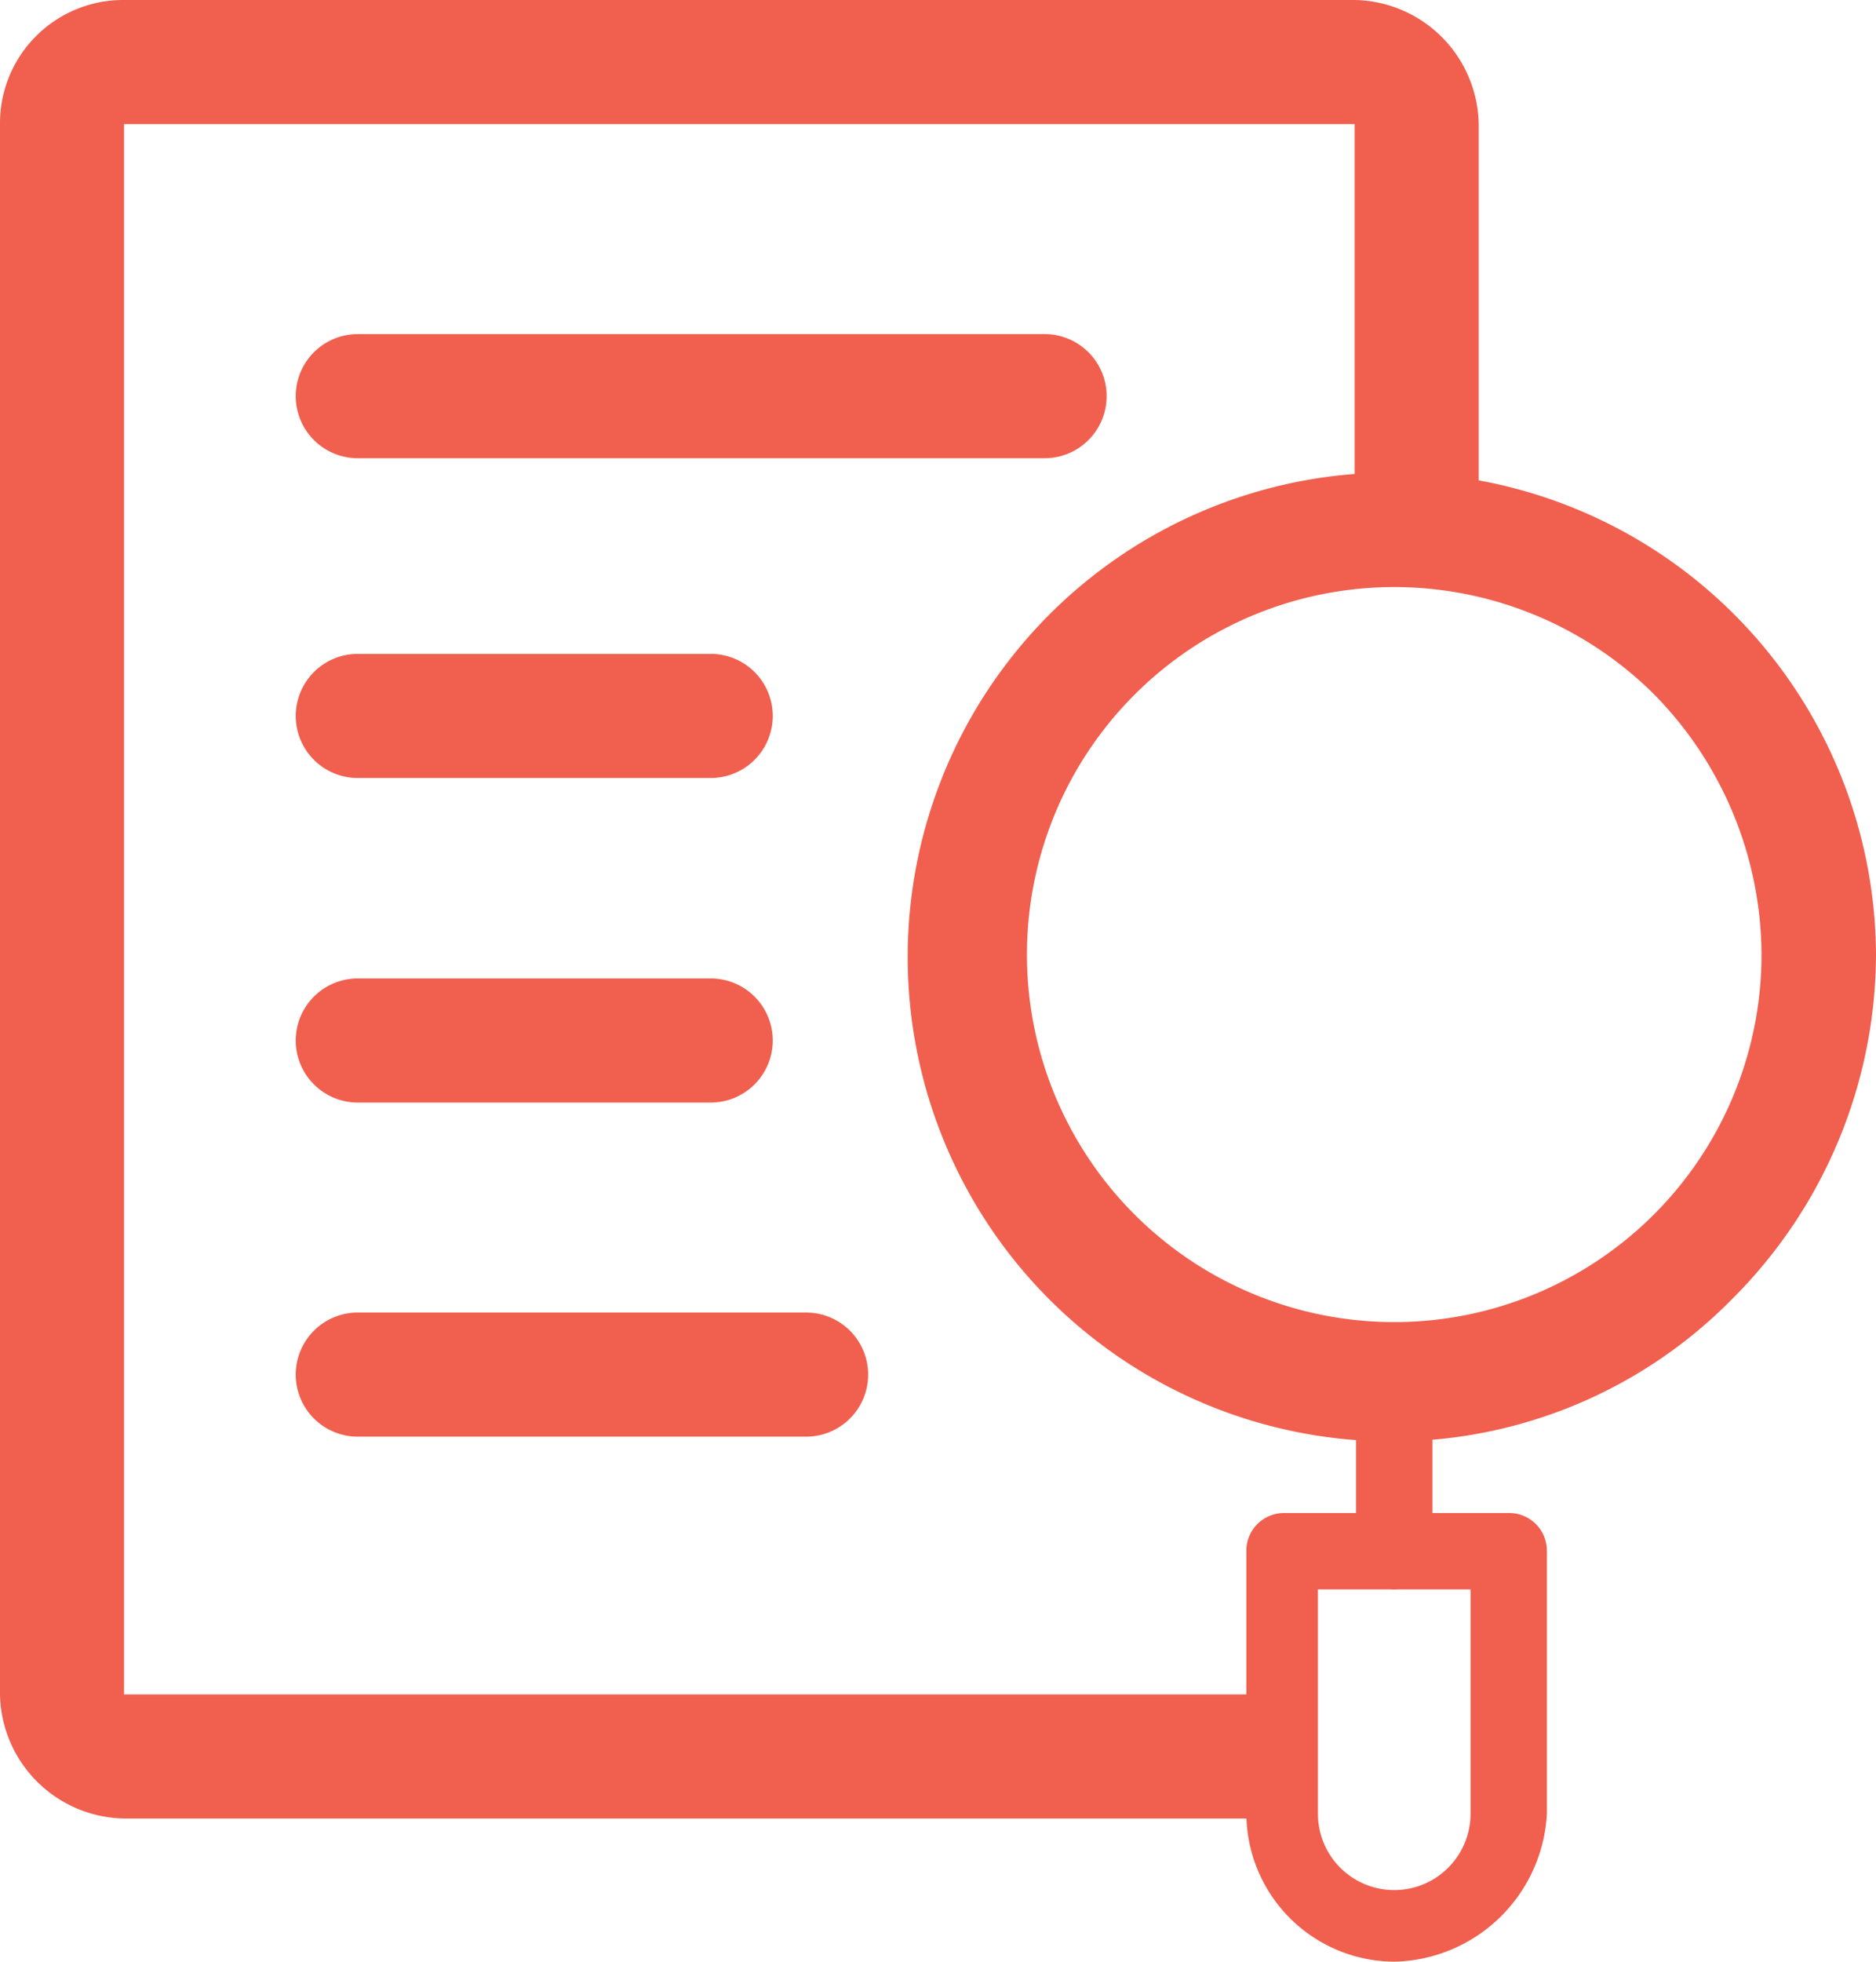 <svg id="Group_152" data-name="Group 152" xmlns="http://www.w3.org/2000/svg" width="39.329" height="41.1" viewBox="0 0 39.329 41.1">
  <g id="np_searching_2014922_000000_1_" transform="translate(-2.071)">
    <path id="Path_72_1_" d="M31.3,30.2A10.15,10.15,0,1,1,41.4,20a10.224,10.224,0,0,1-3,7.2A9.993,9.993,0,0,1,31.3,30.2Zm0-17.9A7.7,7.7,0,1,0,39,20a7.807,7.807,0,0,0-2.3-5.5A7.727,7.727,0,0,0,31.3,12.3Z" fill="#f15f4e"/>
    <path id="Path_75_1_" d="M31.3,41.1A3.116,3.116,0,0,1,28.2,38h0V32.5a.789.789,0,0,1,.8-.8h4.7a.789.789,0,0,1,.8.8V38A3.272,3.272,0,0,1,31.3,41.1Zm-1.6-7.8V38a1.6,1.6,0,0,0,3.2,0V33.3Z" fill="#f15f4e"/>
    <path id="Path_76_1_" d="M31.3,33.3a.86.86,0,0,1-.8-.8V29.4a.86.86,0,0,1,.8-.8c.4,0,.7.3.8.8v3.1A.86.86,0,0,1,31.3,33.3Z" fill="#f15f4e"/>
  </g>
  <g id="Group_151" data-name="Group 151">
    <path id="Path_100" data-name="Path 100" d="M27.2,35.5H2.6V2.6H28.4v8.2H31V2.6h0A2.647,2.647,0,0,0,28.4,0H2.6A2.582,2.582,0,0,0,0,2.6V35.5H0a2.647,2.647,0,0,0,2.6,2.6H27.2Z" fill="#f15f4e"/>
    <path id="Path_101" data-name="Path 101" d="M14.9,13.7H7.5a1.3,1.3,0,1,0,0,2.6h7.4a1.3,1.3,0,0,0,0-2.6Z" fill="#f15f4e"/>
    <path id="Path_102" data-name="Path 102" d="M21.9,9.6a1.3,1.3,0,0,0,0-2.6H7.5a1.3,1.3,0,0,0,0,2.6Z" fill="#f15f4e"/>
    <path id="Path_103" data-name="Path 103" d="M7.5,30.1h9.4a1.3,1.3,0,1,0,0-2.6H7.5a1.3,1.3,0,1,0,0,2.6Z" fill="#f15f4e"/>
    <path id="Path_104" data-name="Path 104" d="M14.9,20.5H7.5a1.3,1.3,0,1,0,0,2.6h7.4a1.3,1.3,0,1,0,0-2.6Z" fill="#f15f4e"/>
  </g>
</svg>
